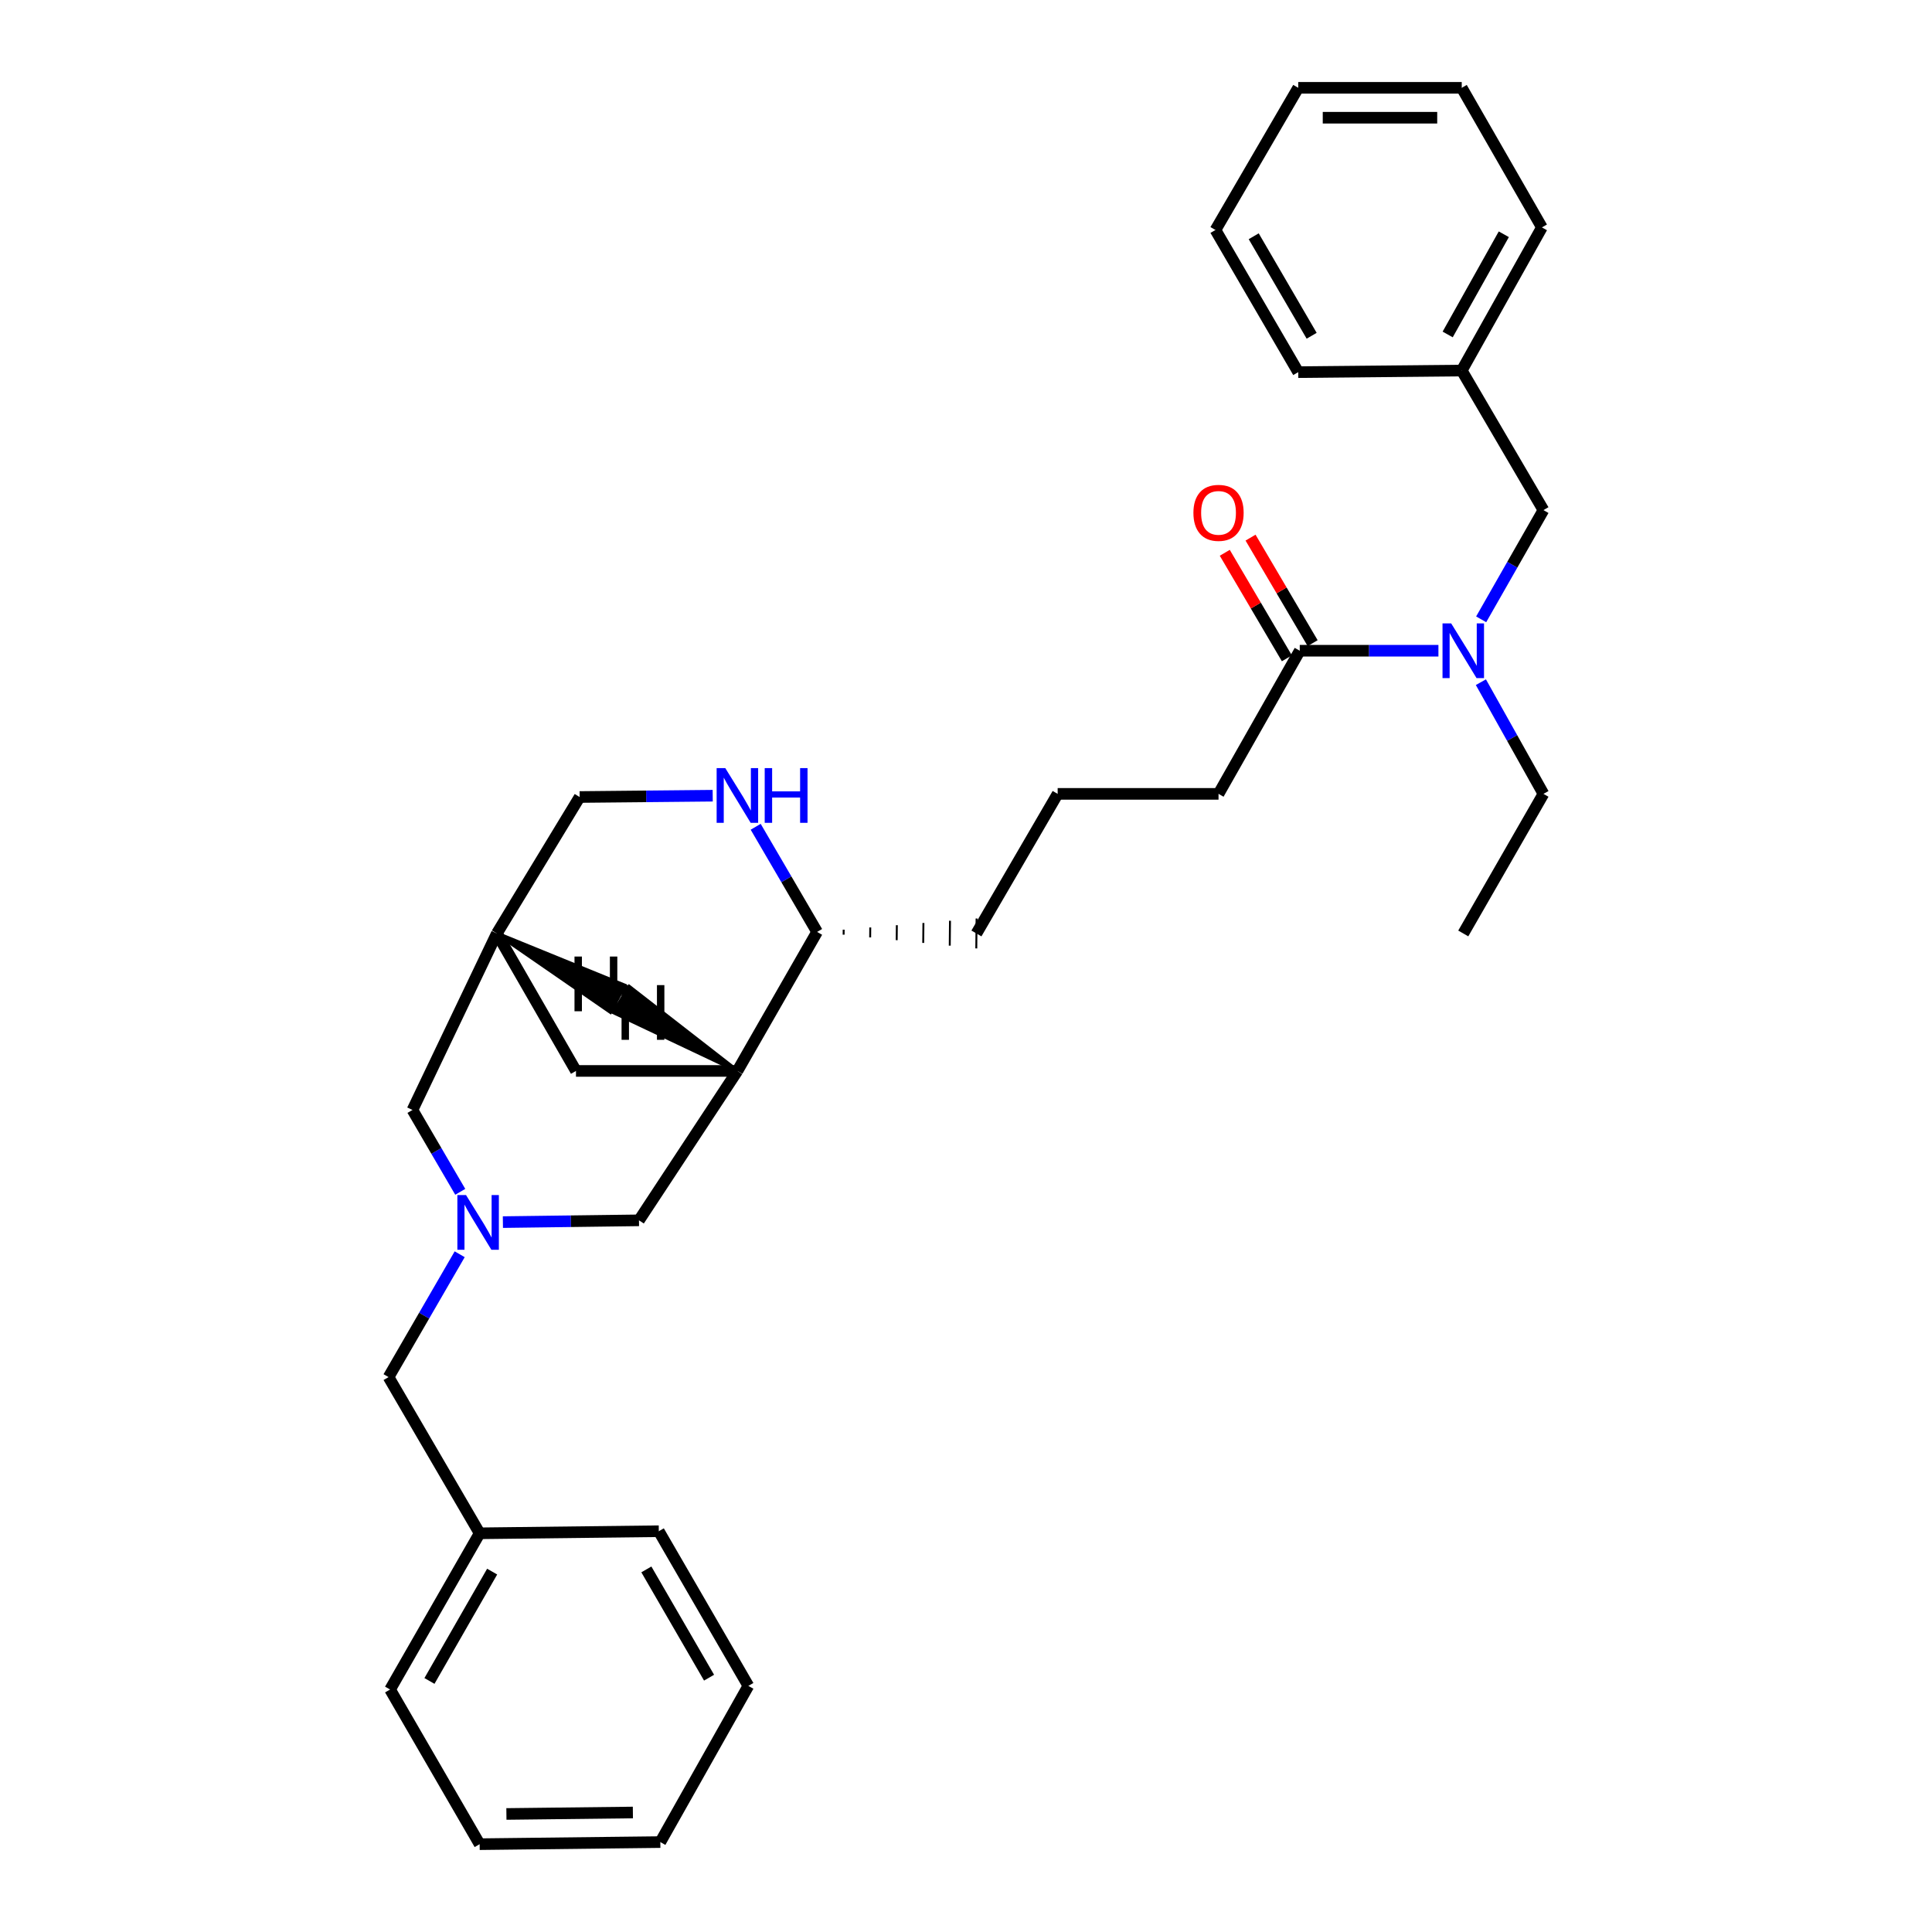 <?xml version='1.0' encoding='iso-8859-1'?>
<svg version='1.1' baseProfile='full'
              xmlns='http://www.w3.org/2000/svg'
                      xmlns:rdkit='http://www.rdkit.org/xml'
                      xmlns:xlink='http://www.w3.org/1999/xlink'
                  xml:space='preserve'
width='1000px' height='1000px' viewBox='0 0 1000 1000'>
<!-- END OF HEADER -->
<rect style='opacity:1.0;fill:#FFFFFF;stroke:none' width='1000' height='1000' x='0' y='0'> </rect>
<path class='bond-4' d='M 260.297,632.562 L 295.517,632.103' style='fill:none;fill-rule:evenodd;stroke:#0000FF;stroke-width:6px;stroke-linecap:butt;stroke-linejoin:miter;stroke-opacity:1' />
<path class='bond-4' d='M 295.517,632.103 L 330.738,631.645' style='fill:none;fill-rule:evenodd;stroke:#000000;stroke-width:6px;stroke-linecap:butt;stroke-linejoin:miter;stroke-opacity:1' />
<path class='bond-8' d='M 238.225,616.883 L 225.86,595.701' style='fill:none;fill-rule:evenodd;stroke:#0000FF;stroke-width:6px;stroke-linecap:butt;stroke-linejoin:miter;stroke-opacity:1' />
<path class='bond-8' d='M 225.86,595.701 L 213.495,574.519' style='fill:none;fill-rule:evenodd;stroke:#000000;stroke-width:6px;stroke-linecap:butt;stroke-linejoin:miter;stroke-opacity:1' />
<path class='bond-11' d='M 237.935,649.201 L 219.525,680.993' style='fill:none;fill-rule:evenodd;stroke:#0000FF;stroke-width:6px;stroke-linecap:butt;stroke-linejoin:miter;stroke-opacity:1' />
<path class='bond-11' d='M 219.525,680.993 L 201.114,712.785' style='fill:none;fill-rule:evenodd;stroke:#000000;stroke-width:6px;stroke-linecap:butt;stroke-linejoin:miter;stroke-opacity:1' />
<path class='bond-0' d='M 381.673,554.314 L 330.738,631.645' style='fill:none;fill-rule:evenodd;stroke:#000000;stroke-width:6px;stroke-linecap:butt;stroke-linejoin:miter;stroke-opacity:1' />
<path class='bond-5' d='M 381.673,554.314 L 422.927,482.357' style='fill:none;fill-rule:evenodd;stroke:#000000;stroke-width:6px;stroke-linecap:butt;stroke-linejoin:miter;stroke-opacity:1' />
<path class='bond-30' d='M 381.673,554.314 L 298.126,554.314' style='fill:none;fill-rule:evenodd;stroke:#000000;stroke-width:6px;stroke-linecap:butt;stroke-linejoin:miter;stroke-opacity:1' />
<path class='bond-34' d='M 381.673,554.314 L 325.724,510.811 L 317.615,523.992 Z' style='fill:#000000;fill-rule:evenodd;fill-opacity:1;stroke:#000000;stroke-width:2px;stroke-linecap:butt;stroke-linejoin:miter;stroke-opacity:1;' />
<path class='bond-1' d='M 368.892,411.857 L 334.459,412.195' style='fill:none;fill-rule:evenodd;stroke:#0000FF;stroke-width:6px;stroke-linecap:butt;stroke-linejoin:miter;stroke-opacity:1' />
<path class='bond-1' d='M 334.459,412.195 L 300.026,412.532' style='fill:none;fill-rule:evenodd;stroke:#000000;stroke-width:6px;stroke-linecap:butt;stroke-linejoin:miter;stroke-opacity:1' />
<path class='bond-31' d='M 391.139,427.937 L 407.033,455.147' style='fill:none;fill-rule:evenodd;stroke:#0000FF;stroke-width:6px;stroke-linecap:butt;stroke-linejoin:miter;stroke-opacity:1' />
<path class='bond-31' d='M 407.033,455.147 L 422.927,482.357' style='fill:none;fill-rule:evenodd;stroke:#000000;stroke-width:6px;stroke-linecap:butt;stroke-linejoin:miter;stroke-opacity:1' />
<path class='bond-2' d='M 672.752,336.817 L 630.708,410.907' style='fill:none;fill-rule:evenodd;stroke:#000000;stroke-width:6px;stroke-linecap:butt;stroke-linejoin:miter;stroke-opacity:1' />
<path class='bond-3' d='M 672.752,336.817 L 708.64,336.817' style='fill:none;fill-rule:evenodd;stroke:#000000;stroke-width:6px;stroke-linecap:butt;stroke-linejoin:miter;stroke-opacity:1' />
<path class='bond-3' d='M 708.64,336.817 L 744.527,336.817' style='fill:none;fill-rule:evenodd;stroke:#0000FF;stroke-width:6px;stroke-linecap:butt;stroke-linejoin:miter;stroke-opacity:1' />
<path class='bond-10' d='M 679.422,332.893 L 663.352,305.584' style='fill:none;fill-rule:evenodd;stroke:#000000;stroke-width:6px;stroke-linecap:butt;stroke-linejoin:miter;stroke-opacity:1' />
<path class='bond-10' d='M 663.352,305.584 L 647.282,278.275' style='fill:none;fill-rule:evenodd;stroke:#FF0000;stroke-width:6px;stroke-linecap:butt;stroke-linejoin:miter;stroke-opacity:1' />
<path class='bond-10' d='M 666.083,340.742 L 650.013,313.433' style='fill:none;fill-rule:evenodd;stroke:#000000;stroke-width:6px;stroke-linecap:butt;stroke-linejoin:miter;stroke-opacity:1' />
<path class='bond-10' d='M 650.013,313.433 L 633.944,286.124' style='fill:none;fill-rule:evenodd;stroke:#FF0000;stroke-width:6px;stroke-linecap:butt;stroke-linejoin:miter;stroke-opacity:1' />
<path class='bond-9' d='M 766.652,320.563 L 782.769,292.299' style='fill:none;fill-rule:evenodd;stroke:#0000FF;stroke-width:6px;stroke-linecap:butt;stroke-linejoin:miter;stroke-opacity:1' />
<path class='bond-9' d='M 782.769,292.299 L 798.886,264.035' style='fill:none;fill-rule:evenodd;stroke:#000000;stroke-width:6px;stroke-linecap:butt;stroke-linejoin:miter;stroke-opacity:1' />
<path class='bond-16' d='M 766.504,353.1 L 782.695,382.004' style='fill:none;fill-rule:evenodd;stroke:#0000FF;stroke-width:6px;stroke-linecap:butt;stroke-linejoin:miter;stroke-opacity:1' />
<path class='bond-16' d='M 782.695,382.004 L 798.886,410.907' style='fill:none;fill-rule:evenodd;stroke:#000000;stroke-width:6px;stroke-linecap:butt;stroke-linejoin:miter;stroke-opacity:1' />
<path class='bond-18' d='M 436.66,483.78 L 436.685,481.2' style='fill:none;fill-rule:evenodd;stroke:#000000;stroke-width:1.0px;stroke-linecap:butt;stroke-linejoin:miter;stroke-opacity:1' />
<path class='bond-18' d='M 450.393,485.203 L 450.443,480.044' style='fill:none;fill-rule:evenodd;stroke:#000000;stroke-width:1.0px;stroke-linecap:butt;stroke-linejoin:miter;stroke-opacity:1' />
<path class='bond-18' d='M 464.126,486.626 L 464.201,478.888' style='fill:none;fill-rule:evenodd;stroke:#000000;stroke-width:1.0px;stroke-linecap:butt;stroke-linejoin:miter;stroke-opacity:1' />
<path class='bond-18' d='M 477.859,488.048 L 477.959,477.731' style='fill:none;fill-rule:evenodd;stroke:#000000;stroke-width:1.0px;stroke-linecap:butt;stroke-linejoin:miter;stroke-opacity:1' />
<path class='bond-18' d='M 491.592,489.471 L 491.717,476.575' style='fill:none;fill-rule:evenodd;stroke:#000000;stroke-width:1.0px;stroke-linecap:butt;stroke-linejoin:miter;stroke-opacity:1' />
<path class='bond-18' d='M 505.325,490.894 L 505.475,475.418' style='fill:none;fill-rule:evenodd;stroke:#000000;stroke-width:1.0px;stroke-linecap:butt;stroke-linejoin:miter;stroke-opacity:1' />
<path class='bond-6' d='M 257.165,483.156 L 213.495,574.519' style='fill:none;fill-rule:evenodd;stroke:#000000;stroke-width:6px;stroke-linecap:butt;stroke-linejoin:miter;stroke-opacity:1' />
<path class='bond-7' d='M 257.165,483.156 L 298.126,554.314' style='fill:none;fill-rule:evenodd;stroke:#000000;stroke-width:6px;stroke-linecap:butt;stroke-linejoin:miter;stroke-opacity:1' />
<path class='bond-12' d='M 257.165,483.156 L 300.026,412.532' style='fill:none;fill-rule:evenodd;stroke:#000000;stroke-width:6px;stroke-linecap:butt;stroke-linejoin:miter;stroke-opacity:1' />
<path class='bond-35' d='M 257.165,483.156 L 315.888,523.705 L 323.249,510.091 Z' style='fill:#000000;fill-rule:evenodd;fill-opacity:1;stroke:#000000;stroke-width:2px;stroke-linecap:butt;stroke-linejoin:miter;stroke-opacity:1;' />
<path class='bond-13' d='M 798.886,264.035 L 756.592,191.794' style='fill:none;fill-rule:evenodd;stroke:#000000;stroke-width:6px;stroke-linecap:butt;stroke-linejoin:miter;stroke-opacity:1' />
<path class='bond-14' d='M 201.114,712.785 L 248.266,793.633' style='fill:none;fill-rule:evenodd;stroke:#000000;stroke-width:6px;stroke-linecap:butt;stroke-linejoin:miter;stroke-opacity:1' />
<path class='bond-19' d='M 756.592,191.794 L 798.095,117.704' style='fill:none;fill-rule:evenodd;stroke:#000000;stroke-width:6px;stroke-linecap:butt;stroke-linejoin:miter;stroke-opacity:1' />
<path class='bond-19' d='M 749.315,173.117 L 778.367,121.254' style='fill:none;fill-rule:evenodd;stroke:#000000;stroke-width:6px;stroke-linecap:butt;stroke-linejoin:miter;stroke-opacity:1' />
<path class='bond-20' d='M 756.592,191.794 L 671.961,192.619' style='fill:none;fill-rule:evenodd;stroke:#000000;stroke-width:6px;stroke-linecap:butt;stroke-linejoin:miter;stroke-opacity:1' />
<path class='bond-21' d='M 248.266,793.633 L 201.905,874.489' style='fill:none;fill-rule:evenodd;stroke:#000000;stroke-width:6px;stroke-linecap:butt;stroke-linejoin:miter;stroke-opacity:1' />
<path class='bond-21' d='M 254.738,813.459 L 222.285,870.059' style='fill:none;fill-rule:evenodd;stroke:#000000;stroke-width:6px;stroke-linecap:butt;stroke-linejoin:miter;stroke-opacity:1' />
<path class='bond-22' d='M 248.266,793.633 L 340.996,792.558' style='fill:none;fill-rule:evenodd;stroke:#000000;stroke-width:6px;stroke-linecap:butt;stroke-linejoin:miter;stroke-opacity:1' />
<path class='bond-15' d='M 630.708,410.907 L 547.444,410.907' style='fill:none;fill-rule:evenodd;stroke:#000000;stroke-width:6px;stroke-linecap:butt;stroke-linejoin:miter;stroke-opacity:1' />
<path class='bond-23' d='M 798.886,410.907 L 757.383,483.156' style='fill:none;fill-rule:evenodd;stroke:#000000;stroke-width:6px;stroke-linecap:butt;stroke-linejoin:miter;stroke-opacity:1' />
<path class='bond-17' d='M 547.444,410.907 L 505.4,483.156' style='fill:none;fill-rule:evenodd;stroke:#000000;stroke-width:6px;stroke-linecap:butt;stroke-linejoin:miter;stroke-opacity:1' />
<path class='bond-26' d='M 798.095,117.704 L 756.592,45.455' style='fill:none;fill-rule:evenodd;stroke:#000000;stroke-width:6px;stroke-linecap:butt;stroke-linejoin:miter;stroke-opacity:1' />
<path class='bond-27' d='M 671.961,192.619 L 629.117,119.037' style='fill:none;fill-rule:evenodd;stroke:#000000;stroke-width:6px;stroke-linecap:butt;stroke-linejoin:miter;stroke-opacity:1' />
<path class='bond-27' d='M 678.909,173.794 L 648.918,122.287' style='fill:none;fill-rule:evenodd;stroke:#000000;stroke-width:6px;stroke-linecap:butt;stroke-linejoin:miter;stroke-opacity:1' />
<path class='bond-24' d='M 201.905,874.489 L 248.266,954.545' style='fill:none;fill-rule:evenodd;stroke:#000000;stroke-width:6px;stroke-linecap:butt;stroke-linejoin:miter;stroke-opacity:1' />
<path class='bond-25' d='M 340.996,792.558 L 387.357,872.614' style='fill:none;fill-rule:evenodd;stroke:#000000;stroke-width:6px;stroke-linecap:butt;stroke-linejoin:miter;stroke-opacity:1' />
<path class='bond-25' d='M 334.557,812.322 L 367.01,868.362' style='fill:none;fill-rule:evenodd;stroke:#000000;stroke-width:6px;stroke-linecap:butt;stroke-linejoin:miter;stroke-opacity:1' />
<path class='bond-32' d='M 248.266,954.545 L 341.787,953.462' style='fill:none;fill-rule:evenodd;stroke:#000000;stroke-width:6px;stroke-linecap:butt;stroke-linejoin:miter;stroke-opacity:1' />
<path class='bond-32' d='M 262.115,938.907 L 327.58,938.149' style='fill:none;fill-rule:evenodd;stroke:#000000;stroke-width:6px;stroke-linecap:butt;stroke-linejoin:miter;stroke-opacity:1' />
<path class='bond-28' d='M 387.357,872.614 L 341.787,953.462' style='fill:none;fill-rule:evenodd;stroke:#000000;stroke-width:6px;stroke-linecap:butt;stroke-linejoin:miter;stroke-opacity:1' />
<path class='bond-33' d='M 756.592,45.455 L 671.961,45.455' style='fill:none;fill-rule:evenodd;stroke:#000000;stroke-width:6px;stroke-linecap:butt;stroke-linejoin:miter;stroke-opacity:1' />
<path class='bond-33' d='M 743.898,60.931 L 684.656,60.931' style='fill:none;fill-rule:evenodd;stroke:#000000;stroke-width:6px;stroke-linecap:butt;stroke-linejoin:miter;stroke-opacity:1' />
<path class='bond-29' d='M 629.117,119.037 L 671.961,45.455' style='fill:none;fill-rule:evenodd;stroke:#000000;stroke-width:6px;stroke-linecap:butt;stroke-linejoin:miter;stroke-opacity:1' />
<path  class='atom-0' d='M 241.215 618.568
L 250.495 633.568
Q 251.415 635.048, 252.895 637.728
Q 254.375 640.408, 254.455 640.568
L 254.455 618.568
L 258.215 618.568
L 258.215 646.888
L 254.335 646.888
L 244.375 630.488
Q 243.215 628.568, 241.975 626.368
Q 240.775 624.168, 240.415 623.488
L 240.415 646.888
L 236.735 646.888
L 236.735 618.568
L 241.215 618.568
' fill='#0000FF'/>
<path  class='atom-2' d='M 375.413 397.572
L 384.693 412.572
Q 385.613 414.052, 387.093 416.732
Q 388.573 419.412, 388.653 419.572
L 388.653 397.572
L 392.413 397.572
L 392.413 425.892
L 388.533 425.892
L 378.573 409.492
Q 377.413 407.572, 376.173 405.372
Q 374.973 403.172, 374.613 402.492
L 374.613 425.892
L 370.933 425.892
L 370.933 397.572
L 375.413 397.572
' fill='#0000FF'/>
<path  class='atom-2' d='M 395.813 397.572
L 399.653 397.572
L 399.653 409.612
L 414.133 409.612
L 414.133 397.572
L 417.973 397.572
L 417.973 425.892
L 414.133 425.892
L 414.133 412.812
L 399.653 412.812
L 399.653 425.892
L 395.813 425.892
L 395.813 397.572
' fill='#0000FF'/>
<path  class='atom-4' d='M 751.123 322.657
L 760.403 337.657
Q 761.323 339.137, 762.803 341.817
Q 764.283 344.497, 764.363 344.657
L 764.363 322.657
L 768.123 322.657
L 768.123 350.977
L 764.243 350.977
L 754.283 334.577
Q 753.123 332.657, 751.883 330.457
Q 750.683 328.257, 750.323 327.577
L 750.323 350.977
L 746.643 350.977
L 746.643 322.657
L 751.123 322.657
' fill='#0000FF'/>
<path  class='atom-11' d='M 617.708 265.447
Q 617.708 258.647, 621.068 254.847
Q 624.428 251.047, 630.708 251.047
Q 636.988 251.047, 640.348 254.847
Q 643.708 258.647, 643.708 265.447
Q 643.708 272.327, 640.308 276.247
Q 636.908 280.127, 630.708 280.127
Q 624.468 280.127, 621.068 276.247
Q 617.708 272.367, 617.708 265.447
M 630.708 276.927
Q 635.028 276.927, 637.348 274.047
Q 639.708 271.127, 639.708 265.447
Q 639.708 259.887, 637.348 257.087
Q 635.028 254.247, 630.708 254.247
Q 626.388 254.247, 624.028 257.047
Q 621.708 259.847, 621.708 265.447
Q 621.708 271.167, 624.028 274.047
Q 626.388 276.927, 630.708 276.927
' fill='#FF0000'/>
<path  class='atom-31' d='M 297.36 495.103
L 301.2 495.103
L 301.2 507.143
L 315.68 507.143
L 315.68 495.103
L 319.52 495.103
L 319.52 523.423
L 315.68 523.423
L 315.68 510.343
L 301.2 510.343
L 301.2 523.423
L 297.36 523.423
L 297.36 495.103
' fill='#000000'/>
<path  class='atom-32' d='M 321.718 509.891
L 325.558 509.891
L 325.558 521.931
L 340.038 521.931
L 340.038 509.891
L 343.878 509.891
L 343.878 538.211
L 340.038 538.211
L 340.038 525.131
L 325.558 525.131
L 325.558 538.211
L 321.718 538.211
L 321.718 509.891
' fill='#000000'/>
</svg>
